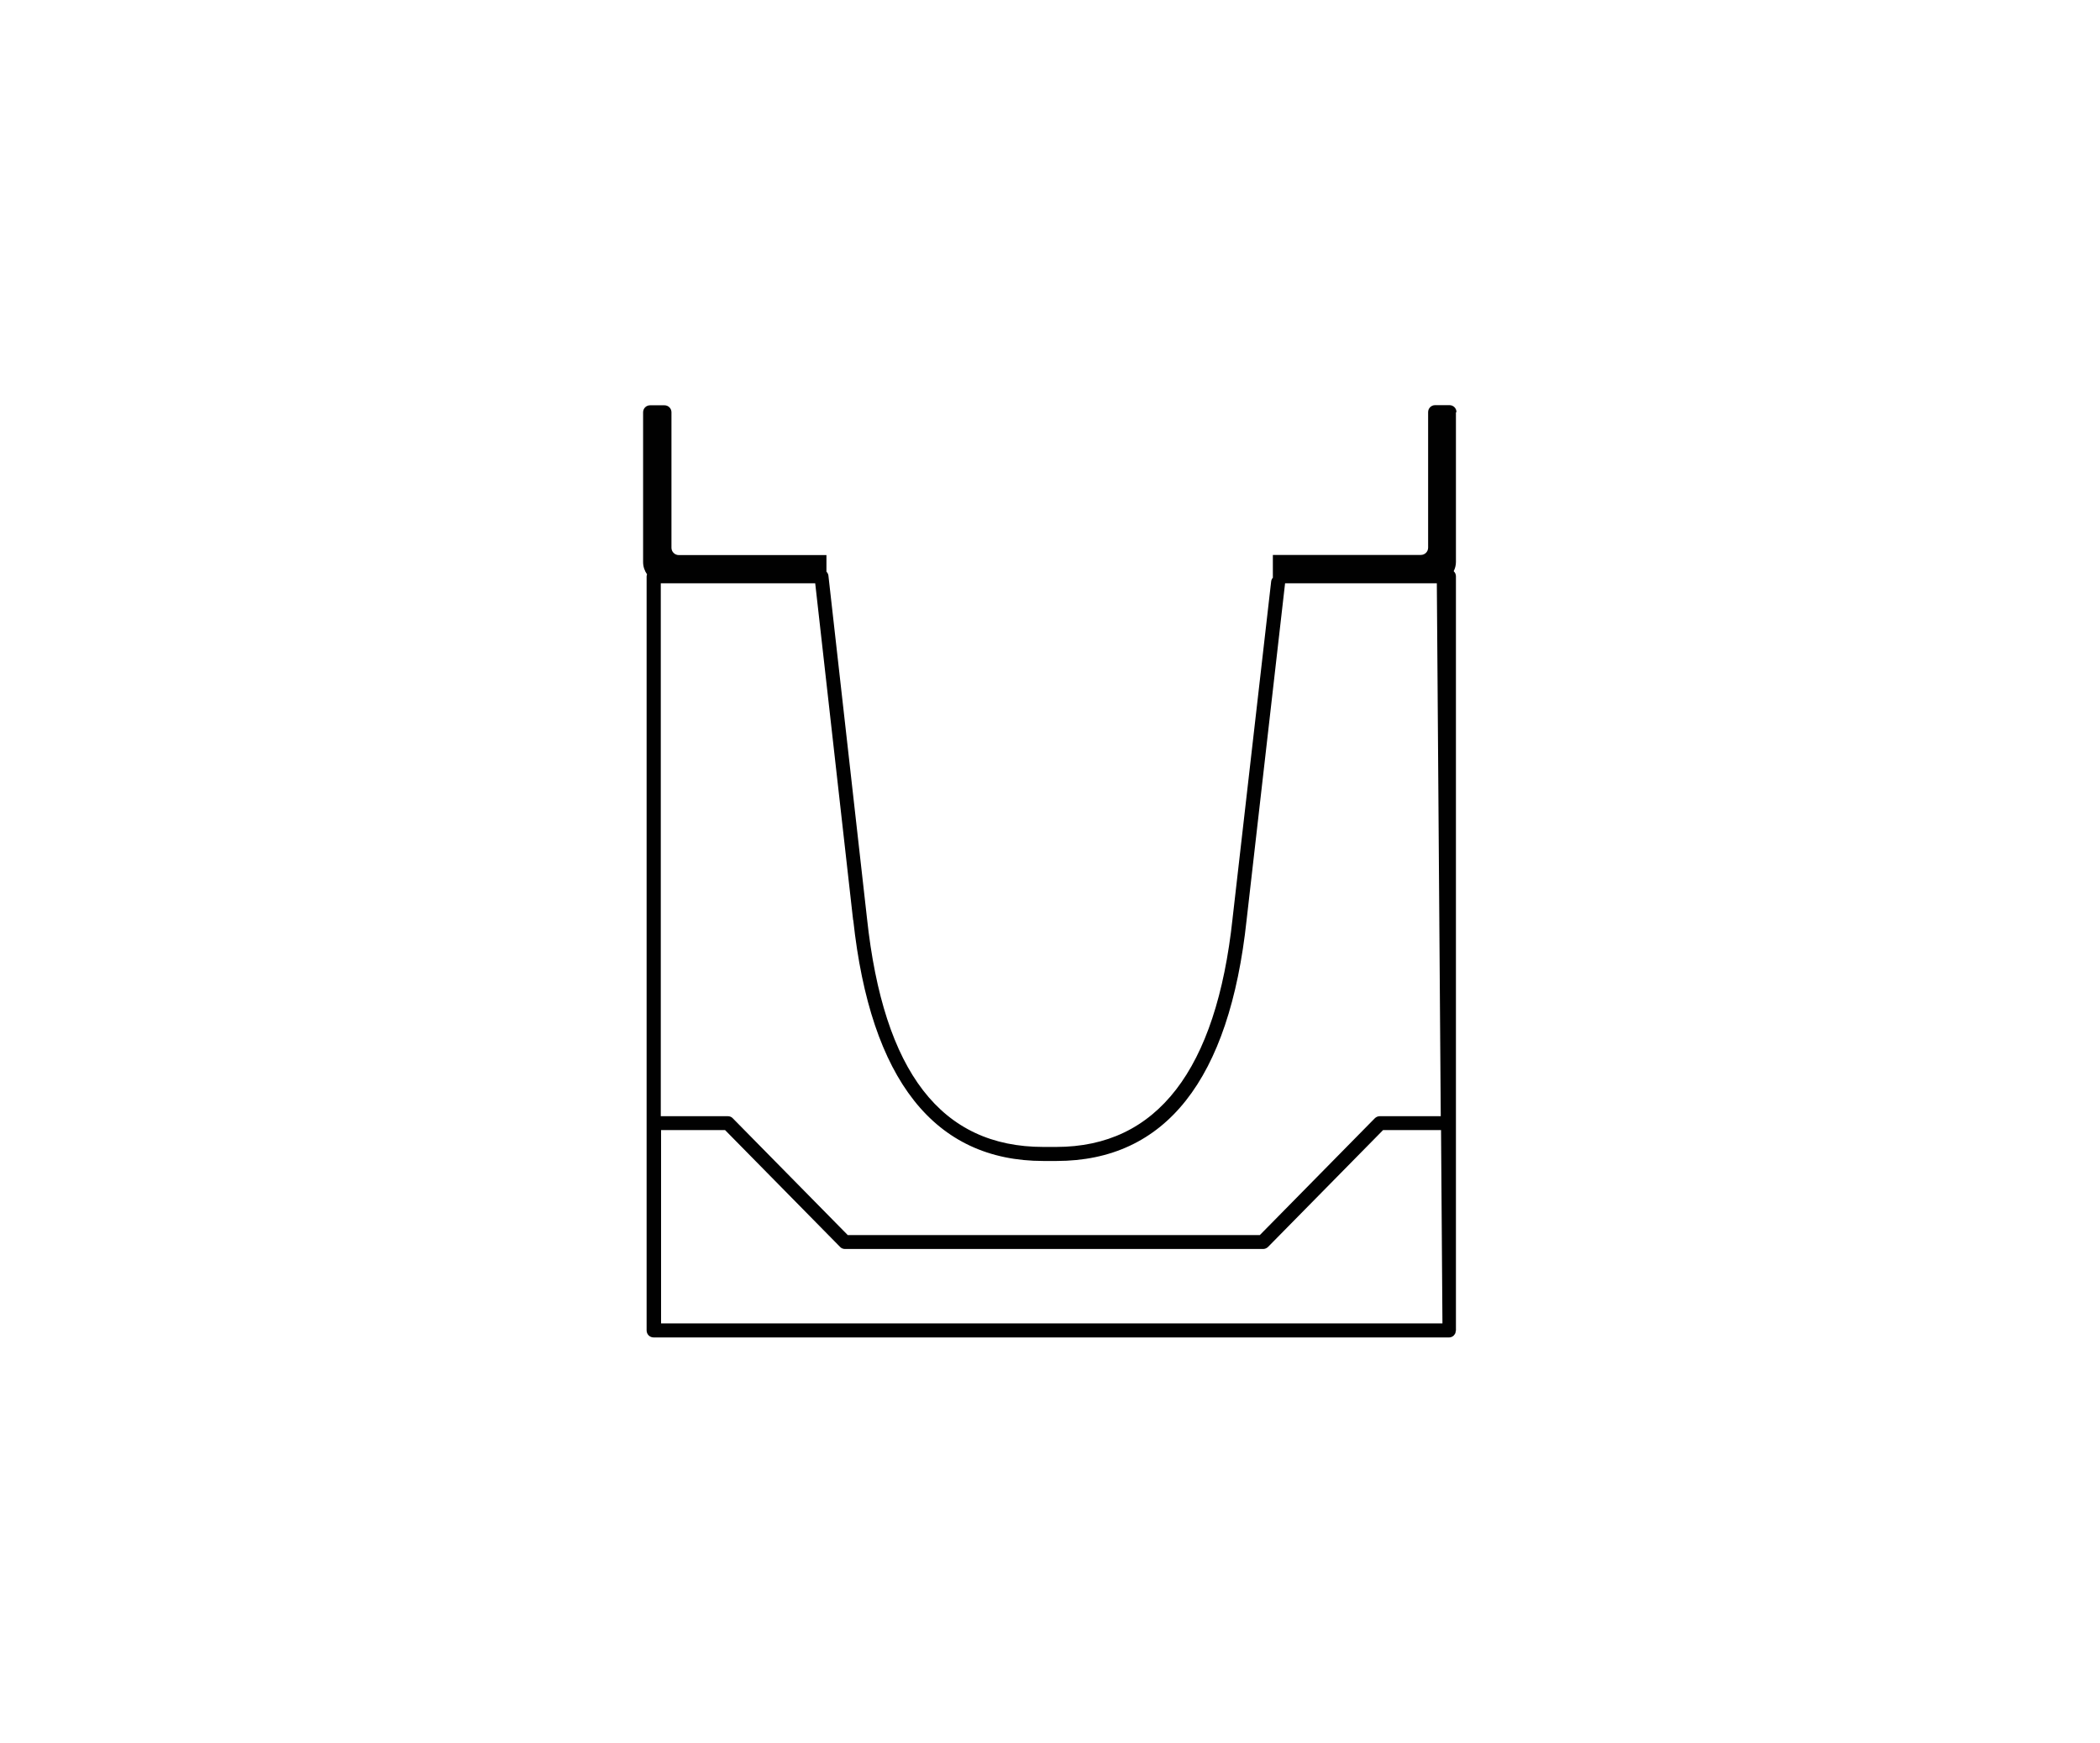 <?xml version="1.0" encoding="UTF-8"?><svg id="easy" xmlns="http://www.w3.org/2000/svg" viewBox="0 0 149.59 124.13"><defs><style>.cls-1{fill:#010101;}</style></defs><path class="cls-1" d="m103.75,29.36c0-.28-.22-.5-.5-.5h-1.02c-.28,0-.5.22-.5.5v9.65c0,.29-.23.52-.52.52h-10.54v.38h0v1.24c-.06.07-.11.16-.12.26l-2.75,24.01s0,0,0,.01c0,0,0,0,0,0-1.16,10.8-5.39,16.27-12.56,16.27h-.92c-7.27,0-11.38-5.32-12.56-16.27,0,0,0,0,0,0,0,0,0,0,0,0l-2.75-24.43c-.01-.11-.07-.2-.14-.28v-.68h0v-.5h-10.52c-.28,0-.52-.23-.52-.52v-9.65c0-.28-.22-.5-.5-.5,0,0,0,0,0,0s0,0,0,0h-1.02c-.28,0-.5.22-.5.5v10.67c0,.33.11.63.28.87-.01.05-.03.09-.03.14v53.72c0,.28.22.5.5.5,0,0,0,0,0,0s0,0,0,0h56.66c.07,0,.13-.01.19-.04.06-.03.12-.06.16-.11,0,0,0,0,0,0,0,0,0-.02.01-.02.04-.04.07-.09.09-.14.01-.04.02-.07.02-.11,0-.03.02-.05.02-.08v-53.72c0-.14-.06-.27-.16-.36.1-.2.16-.42.16-.66,0,0,0,0,0,0s0,0,0,0v-10.67Zm-42.97,36.18s0,0,0,0c1.23,11.39,5.79,17.16,13.55,17.16h.92c7.77,0,12.33-5.78,13.55-17.17,0,0,0,0,0,0,0,0,0,0,0,0l2.74-23.98h10.81l.28,37.96h-4.34c-.13,0-.26.05-.36.15l-8.19,8.32h-29.35l-8.19-8.32c-.09-.1-.22-.15-.36-.15h-4.77v-37.96h11l2.7,23.99Zm-13.69,28.73v-13.77h4.56l8.19,8.32c.09.1.22.15.36.15h29.77c.13,0,.26-.05.36-.15l8.19-8.32h4.13l.1,13.77h-55.66Z"/></svg>